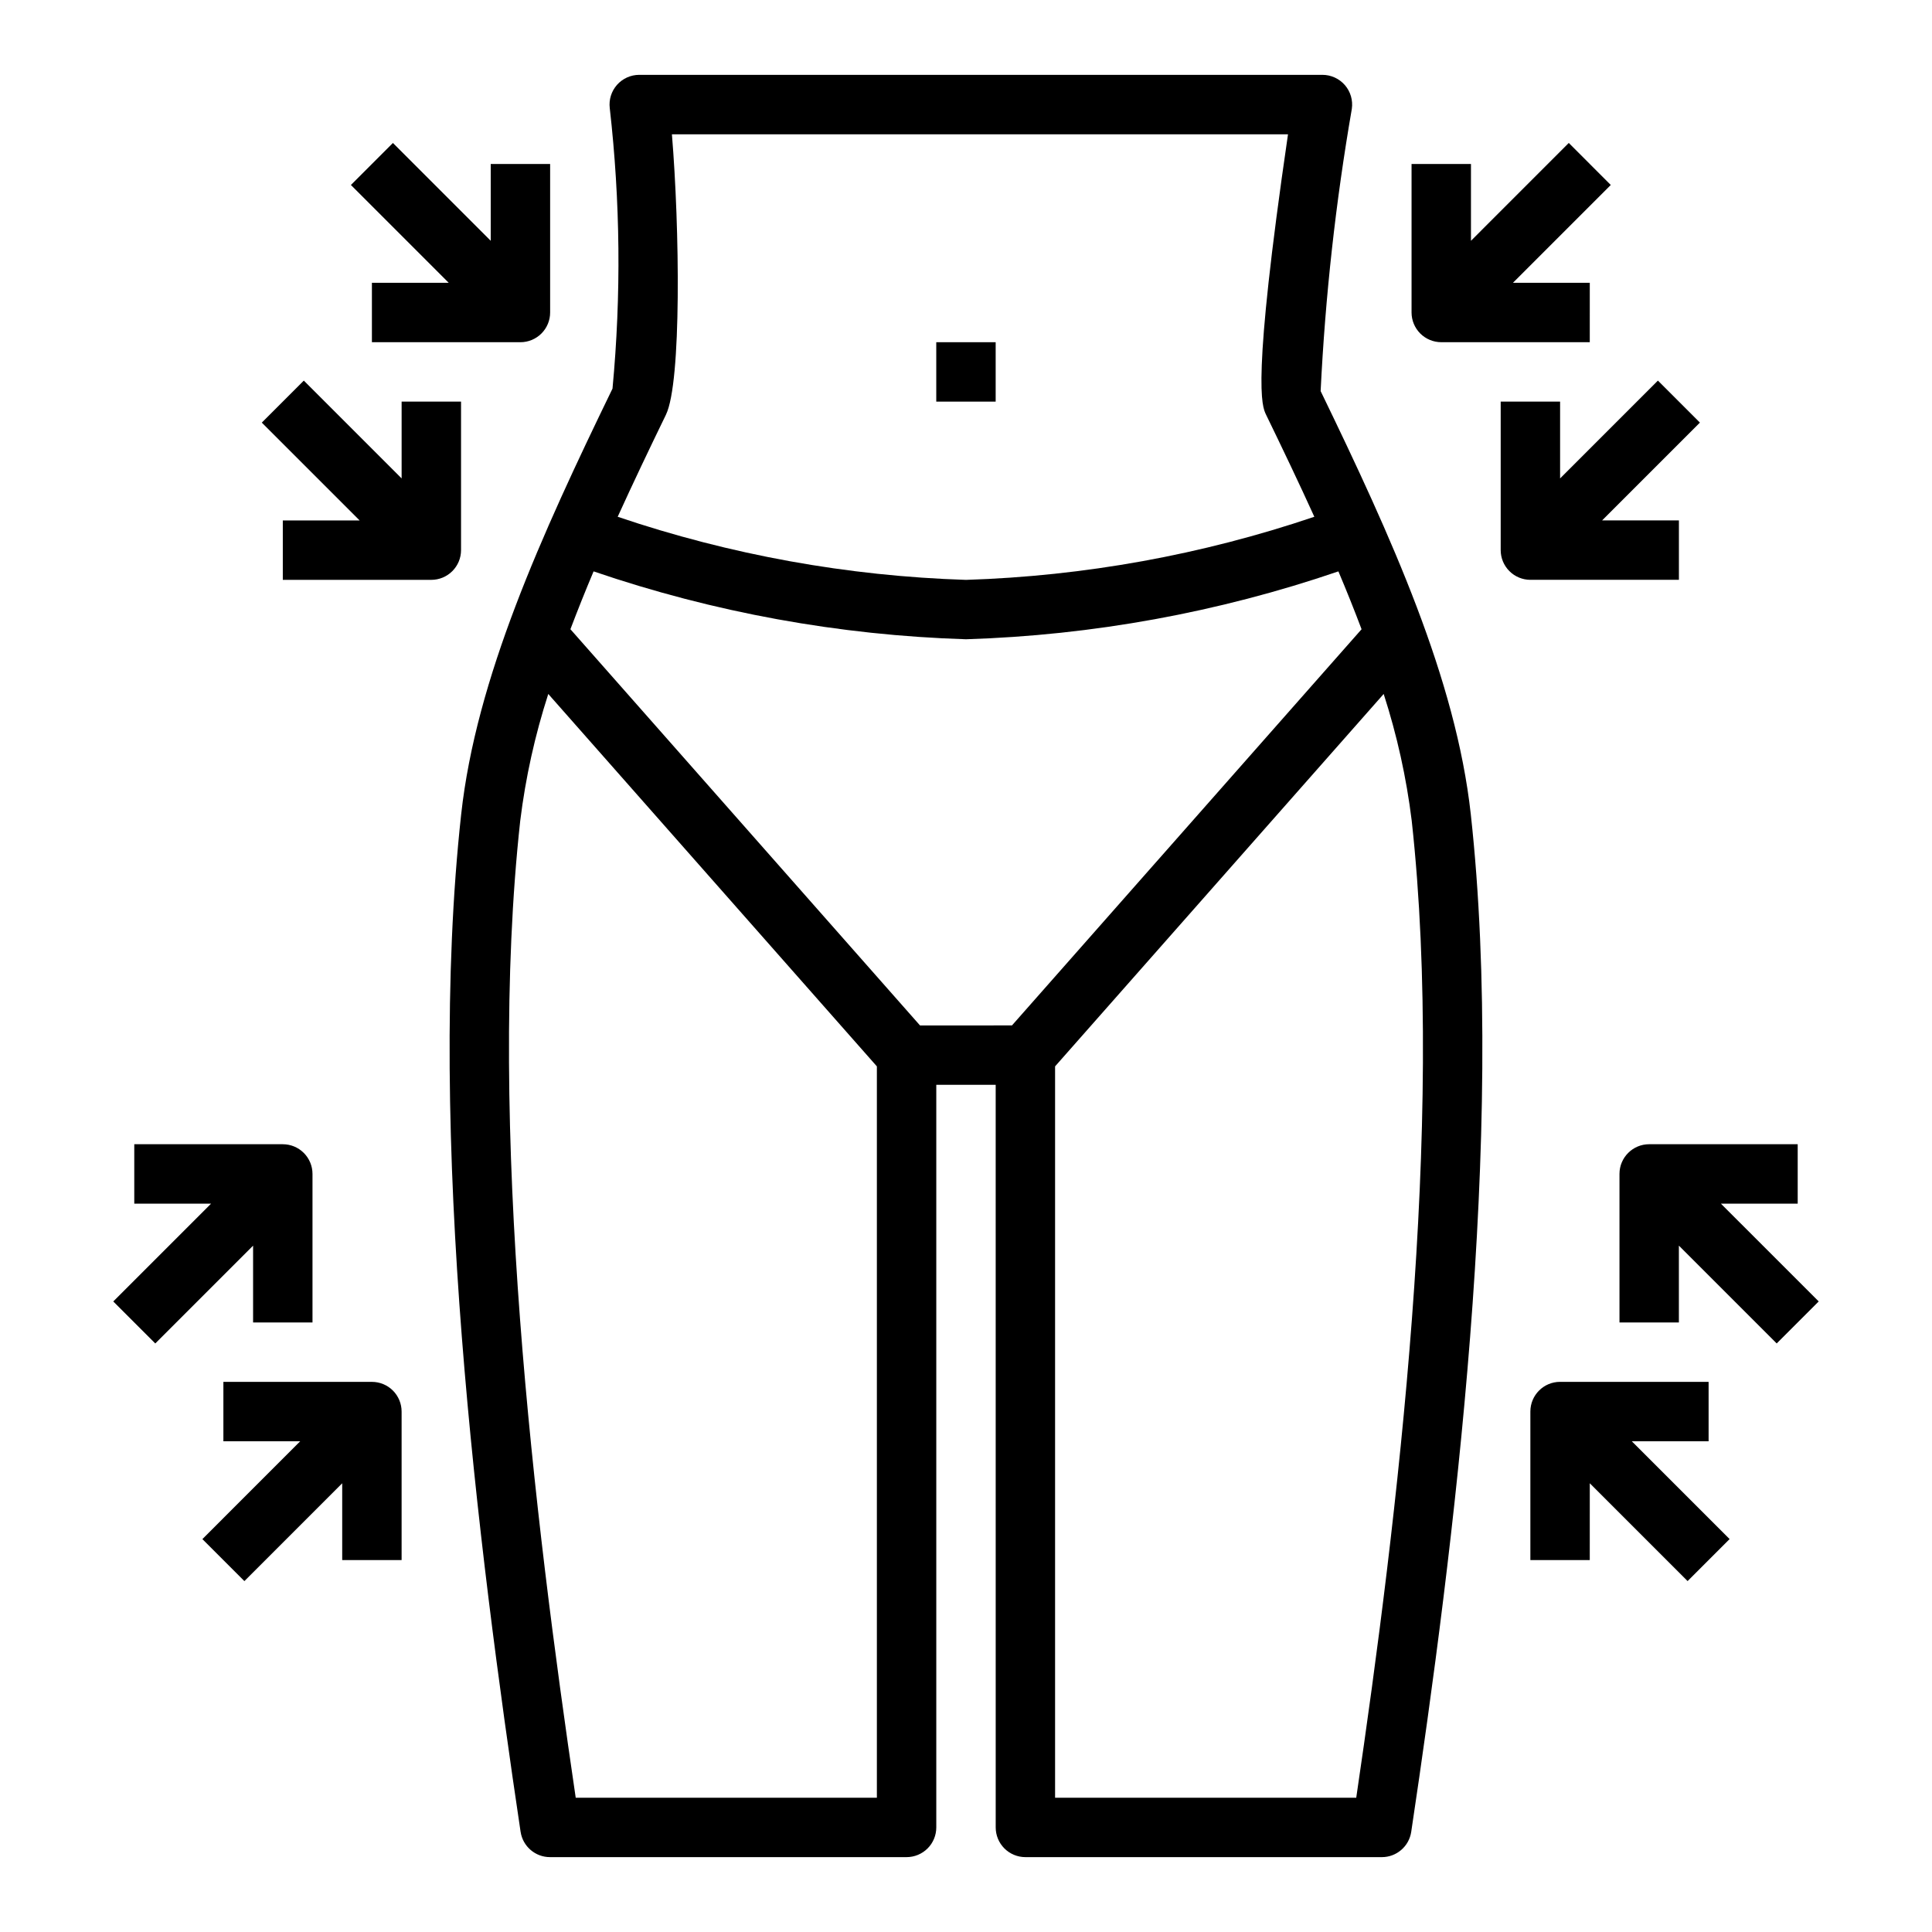 <?xml version="1.0" encoding="UTF-8"?>
<!-- Uploaded to: SVG Repo, www.svgrepo.com, Generator: SVG Repo Mixer Tools -->
<svg fill="#000000" width="800px" height="800px" version="1.1" viewBox="144 144 512 512" xmlns="http://www.w3.org/2000/svg">
 <g>
  <path d="m415.74 636.16h94.465c3.898 0 7.207-2.852 7.785-6.707 11.242-75.09 25.113-184.73 15.785-269.67-3.938-35.777-21.035-73.453-39.793-112.14 1.223-25.074 3.981-50.051 8.266-74.785 0.332-2.266-0.336-4.559-1.828-6.293-1.496-1.73-3.672-2.727-5.961-2.731h-181.05c-2.25 0-4.394 0.965-5.891 2.648-1.492 1.684-2.195 3.926-1.926 6.164 2.809 24.688 3.055 49.602 0.73 74.34-18.895 38.91-36.148 76.809-40.102 112.79-9.328 84.961 4.543 194.6 15.742 269.67l0.004 0.004c0.578 3.867 3.914 6.727 7.824 6.707h94.465c2.09 0 4.09-0.832 5.566-2.305 1.477-1.477 2.305-3.481 2.305-5.566v-196.8h15.742l0.004 196.8c0 2.086 0.828 4.09 2.305 5.566 1.477 1.473 3.481 2.305 5.566 2.305zm102.38-274.66c8.855 80.648-3.801 184.99-14.703 258.92h-79.809v-193.82l87.082-98.691c3.535 10.938 6.023 22.184 7.43 33.59zm-197.63-107.62c4.156-8.559 3.621-49.594 1.574-74.289h163.27c-9.699 66.289-6.902 72.051-5.824 74.289 4.418 9.094 8.73 18.105 12.801 27.07h-0.004c-29.777 10.082-60.883 15.719-92.305 16.723-31.426-1.004-62.531-6.641-92.309-16.723 4.07-8.941 8.383-17.98 12.801-27.07zm55.891 366.54h-79.809c-10.91-73.918-23.562-178.25-14.703-258.92 1.406-11.406 3.894-22.652 7.43-33.59l87.082 98.691zm11.43-204.67-92.645-105c1.922-5.07 3.969-10.18 6.141-15.328 31.816 10.879 65.082 16.941 98.691 17.988 33.609-1.047 66.871-7.109 98.691-17.988 2.184 5.16 4.231 10.27 6.141 15.336l-92.648 104.99z"/>
  <path d="m392.12 234.69h15.742v15.742h-15.742z"/>
  <path d="m242.56 234.69h39.359c2.09 0 4.09-0.832 5.566-2.309 1.477-1.477 2.305-3.477 2.305-5.566v-39.359h-15.742v20.359l-25.922-25.926-11.133 11.133 25.922 25.922h-20.355z"/>
  <path d="m266.18 289.79v-39.359h-15.746v20.355l-25.922-25.922-11.133 11.133 25.926 25.922h-20.359v15.742h39.359v0.004c2.09 0 4.09-0.832 5.566-2.309 1.477-1.477 2.309-3.477 2.309-5.566z"/>
  <path d="m565.31 218.94h-20.359l25.922-25.922-11.129-11.133-25.922 25.926v-20.359h-15.746v39.359c0 2.09 0.832 4.09 2.305 5.566 1.477 1.477 3.481 2.309 5.566 2.309h39.359z"/>
  <path d="m549.57 297.66h39.359v-15.746h-20.355l25.922-25.922-11.133-11.133-25.922 25.926v-20.359h-15.742v39.359c0 2.09 0.828 4.09 2.305 5.566 1.477 1.477 3.481 2.309 5.566 2.309z"/>
  <path d="m250.43 557.44v-39.359c0-2.086-0.828-4.09-2.305-5.566-1.477-1.477-3.481-2.305-5.566-2.305h-39.359v15.742h20.355l-25.922 25.926 11.133 11.133 25.922-25.926v20.355z"/>
  <path d="m185.15 500.03 25.922-25.922v20.355h15.742v-39.359c0-2.086-0.828-4.09-2.305-5.566-1.477-1.477-3.477-2.305-5.566-2.305h-39.359v15.742l20.355 0.004-25.922 25.922z"/>
  <path d="m565.31 537.08 25.922 25.922 11.133-11.133-25.926-25.922h20.359v-15.742h-39.363c-4.348 0-7.871 3.523-7.871 7.871v39.359h15.742z"/>
  <path d="m620.41 447.23h-39.359c-4.348 0-7.871 3.523-7.871 7.871v39.359h15.742v-20.355l25.922 25.922 11.133-11.133-25.922-25.918h20.355z"/>
 </g>
</svg>